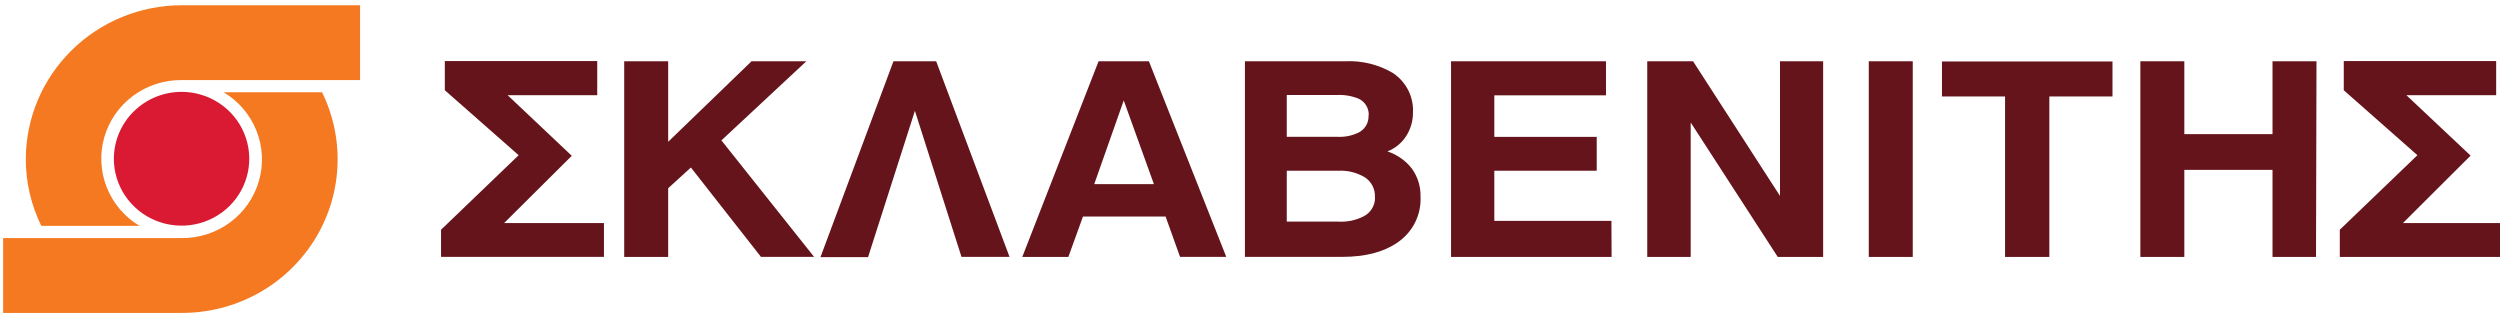<svg xmlns="http://www.w3.org/2000/svg" width="238" height="30" viewBox="0 0 238 30" fill="none"><g clip-path="url(#clip0_1_2691)"><path fill-rule="evenodd" clip-rule="evenodd" d="M17.296 8.745C18.571 8.747 19.816 9.123 20.875 9.825C21.934 10.526 22.758 11.522 23.244 12.687C23.73 13.851 23.855 15.132 23.604 16.367C23.353 17.602 22.738 18.736 21.834 19.625C20.932 20.514 19.782 21.119 18.531 21.362C17.281 21.606 15.985 21.477 14.808 20.993C13.631 20.509 12.626 19.691 11.92 18.643C11.213 17.594 10.837 16.362 10.84 15.103C10.844 13.414 11.527 11.796 12.737 10.604C13.947 9.412 15.587 8.744 17.296 8.745Z" fill="#DA1A32"></path><path fill-rule="evenodd" clip-rule="evenodd" d="M17.285 29.789C19.797 29.798 22.271 29.175 24.472 27.979C26.674 26.783 28.53 25.053 29.868 22.952C31.206 20.851 31.981 18.448 32.119 15.969C32.257 13.49 31.755 11.018 30.659 8.784H21.297C22.716 9.635 23.812 10.924 24.417 12.451C25.023 13.978 25.104 15.659 24.648 17.236C24.192 18.813 23.225 20.198 21.895 21.179C20.564 22.16 18.945 22.682 17.285 22.665H0.298V29.789H17.285ZM17.296 0.5C13.367 0.504 9.6 2.046 6.819 4.788C4.038 7.529 2.469 11.248 2.456 15.13C2.452 17.338 2.957 19.518 3.934 21.505H13.284C11.866 20.653 10.769 19.365 10.164 17.838C9.559 16.311 9.477 14.629 9.933 13.052C10.389 11.475 11.357 10.09 12.687 9.109C14.017 8.128 15.636 7.606 17.296 7.623H34.278V0.5H17.296Z" fill="#F47920"></path><path fill-rule="evenodd" clip-rule="evenodd" d="M238.258 24.459H222.749V21.871L230.139 14.775L223.126 8.59V5.813H237.635V9.062H229.088L235.202 14.814L228.756 21.238H238.258V24.459ZM220.485 24.459H216.343V16.174H207.948V24.459H203.762V5.83H207.948V12.771H216.343V5.83H220.53L220.485 24.459ZM201.109 9.184H195.097V24.459H190.882V9.184H184.875V5.852H201.109V9.184ZM182.094 24.459H177.907V5.83H182.094V24.459ZM173.563 24.459H169.242L160.954 11.66V24.459H156.818V5.83H161.178L169.456 18.651V5.83H173.563V24.459ZM153.424 24.459H138.139V5.83H152.89V9.078H142.258V13.032H152.008V16.252H142.258V21.027H153.407L153.424 24.459ZM130.89 18.784C130.914 18.413 130.839 18.042 130.673 17.709C130.506 17.376 130.254 17.092 129.941 16.885C129.193 16.435 128.326 16.214 127.451 16.252H122.501V21.099H127.463C128.264 21.138 129.061 20.972 129.778 20.616C130.124 20.449 130.414 20.187 130.613 19.861C130.813 19.535 130.913 19.159 130.902 18.779L130.89 18.784ZM130.3 11.011C130.323 10.679 130.244 10.349 130.075 10.062C129.906 9.775 129.653 9.545 129.351 9.4C128.695 9.13 127.987 9.008 127.277 9.045H122.501V13.026H127.328C128.02 13.06 128.71 12.92 129.334 12.621C129.633 12.472 129.882 12.241 130.05 11.955C130.219 11.669 130.3 11.341 130.284 11.011H130.3ZM135.234 18.729C135.275 19.581 135.094 20.43 134.708 21.194C134.323 21.958 133.745 22.612 133.031 23.093C131.716 24.003 129.963 24.453 127.789 24.453H118.517V5.83H128.12C129.687 5.764 131.239 6.15 132.587 6.941C133.211 7.349 133.717 7.911 134.055 8.571C134.392 9.231 134.551 9.967 134.515 10.705C134.524 11.49 134.305 12.26 133.886 12.926C133.462 13.601 132.829 14.123 132.082 14.414C133.018 14.72 133.838 15.301 134.431 16.08C134.98 16.856 135.262 17.787 135.234 18.734V18.729ZM109.852 17.529L106.98 9.561L104.171 17.529H109.852ZM116.741 24.453H112.341L110.964 20.616H103.097L101.709 24.459H97.321L104.586 5.83H109.374L116.741 24.453ZM96.107 24.453H91.533L87.099 10.55L82.638 24.481H78.108L85.059 5.83H89.122L96.107 24.453ZM77.501 24.453H72.444L65.774 15.947L63.611 17.918V24.459H59.424V5.83H63.611V13.498L71.551 5.83H76.765L68.679 13.365L77.501 24.453ZM57.497 24.453H41.987V21.871L49.377 14.775L42.347 8.59V5.813H56.856V9.062H48.326L54.434 14.831L47.989 21.238H57.497V24.453Z" fill="#65141B"></path></g><defs><clipPath id="clip0_1_2691"><rect width="238" height="30" fill="white"></rect></clipPath></defs></svg>
